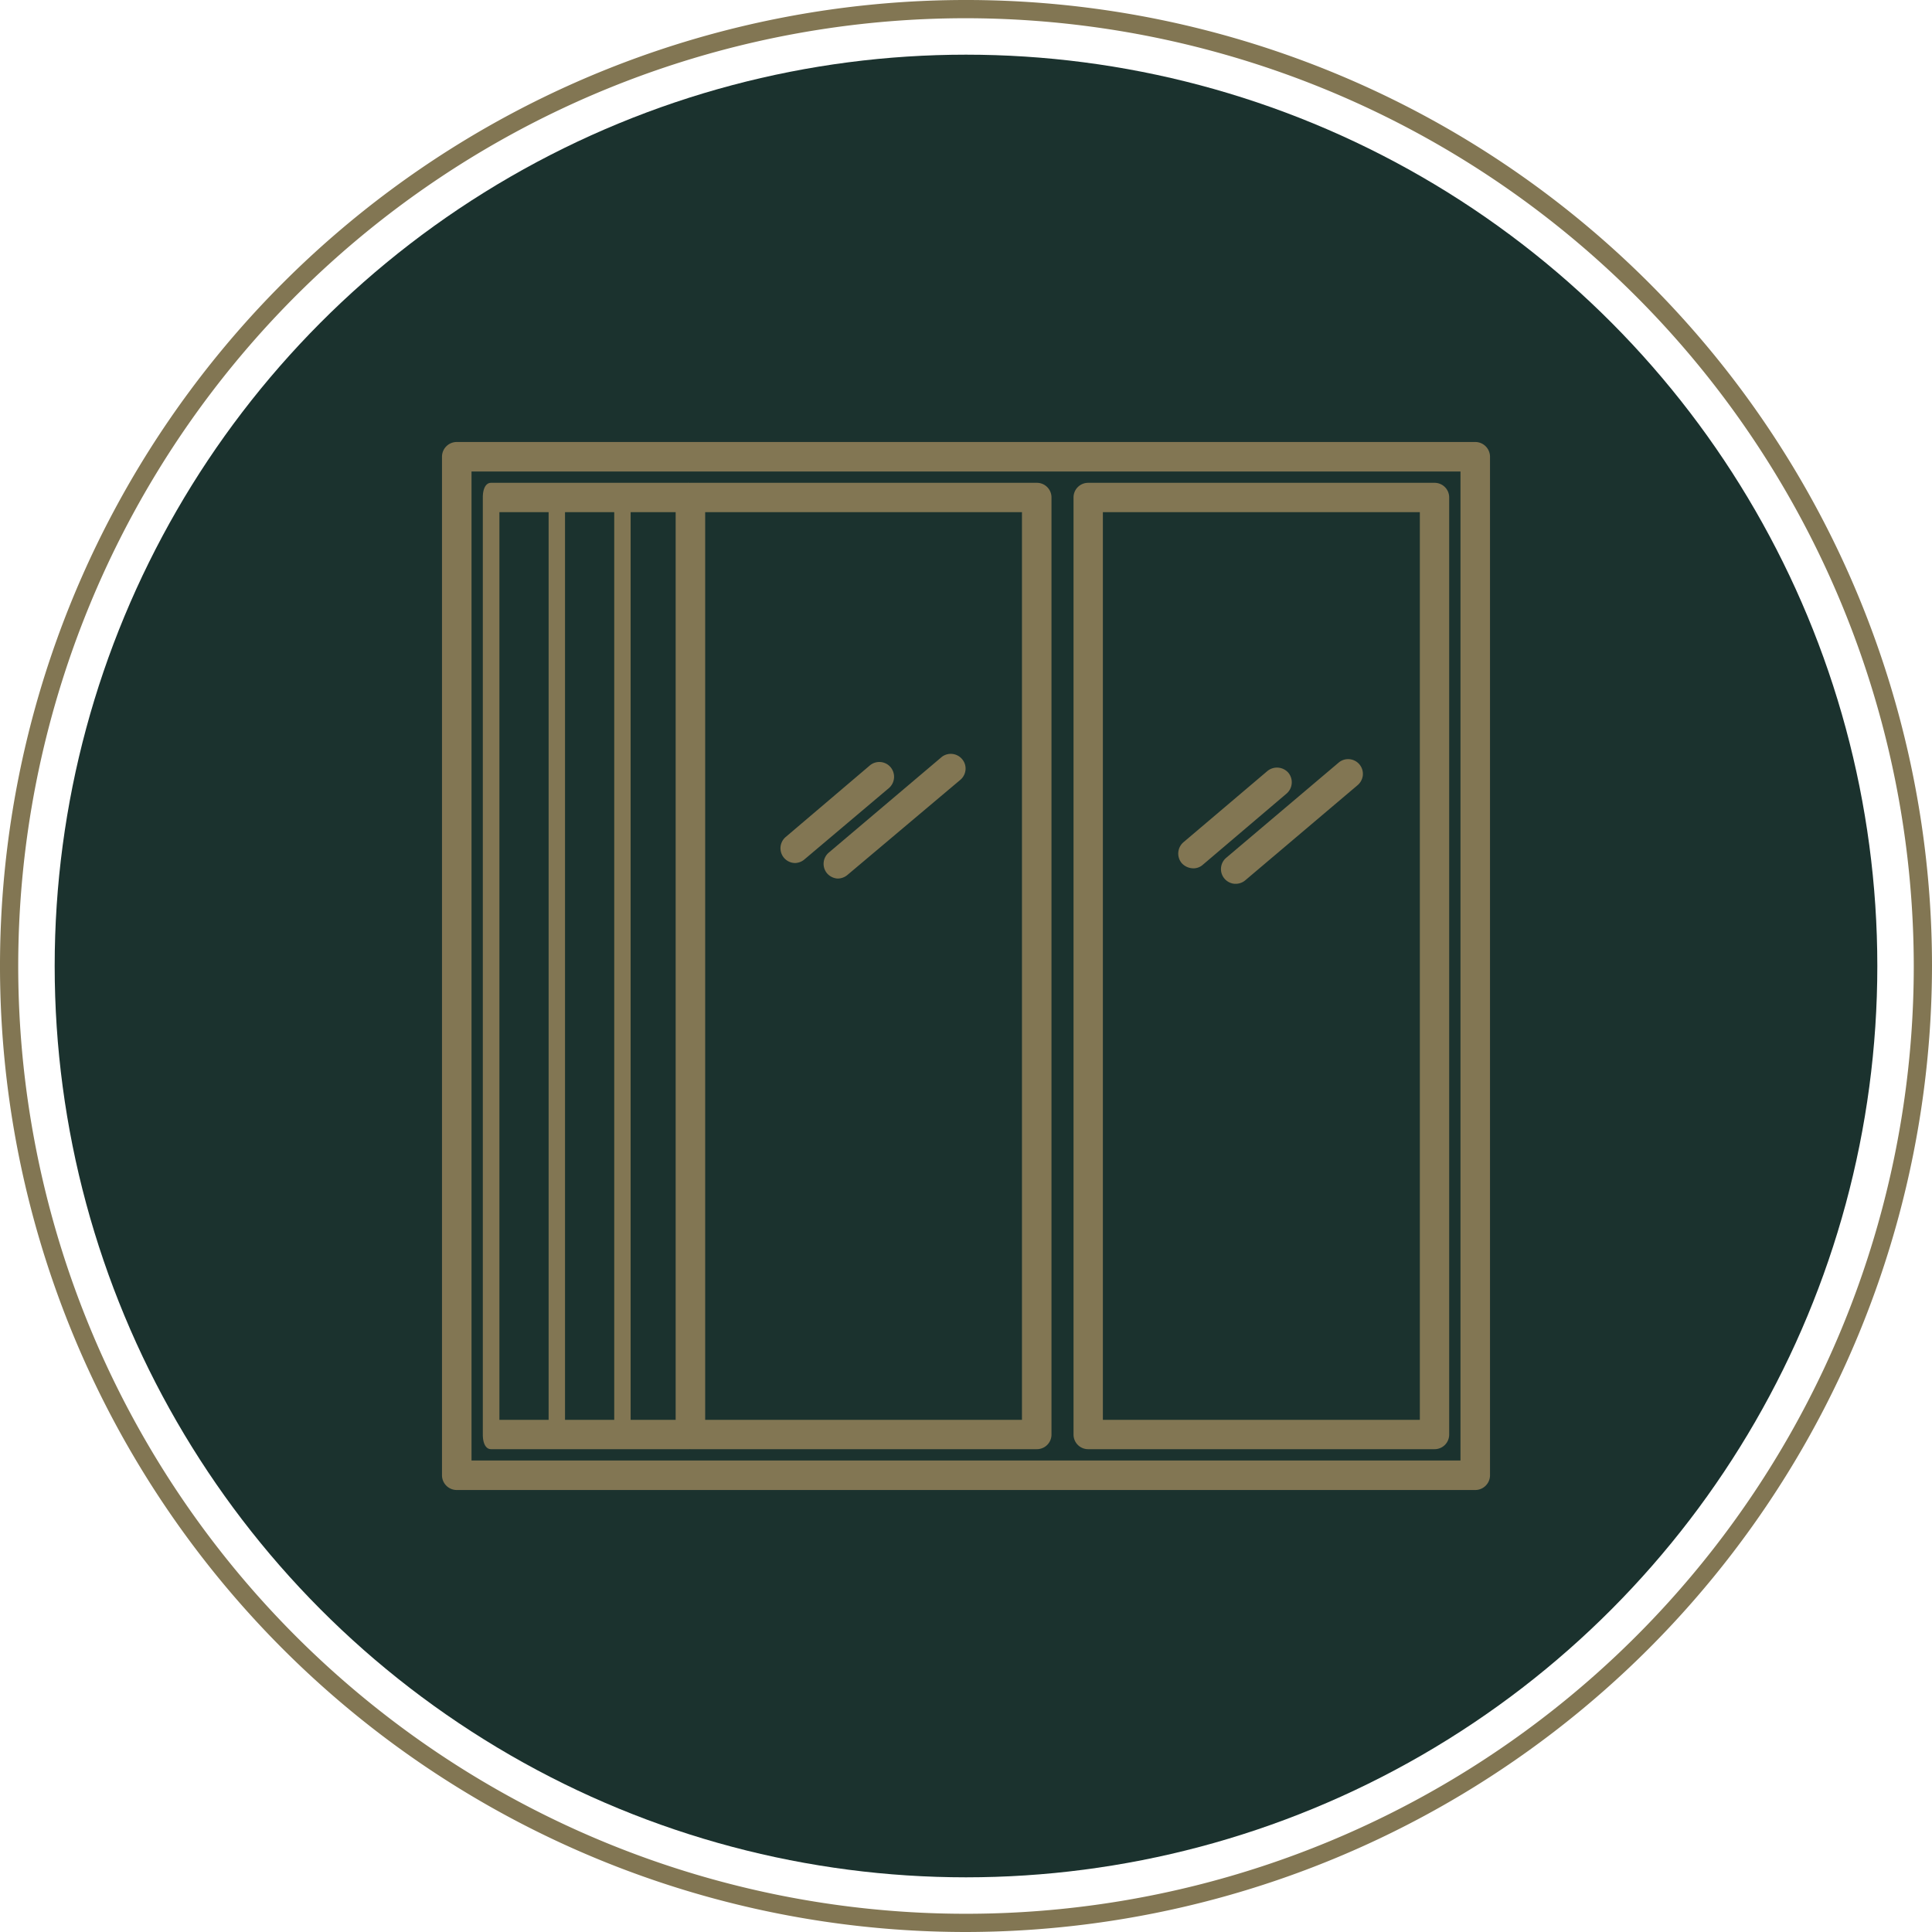<svg xmlns="http://www.w3.org/2000/svg" viewBox="0 0 106 106"><defs><style>.cls-1{fill:#1b322e;}.cls-2{fill:#827653;}</style></defs><g id="Layer_2" data-name="Layer 2"><g id="Layer_1-2" data-name="Layer 1"><circle class="cls-1" cx="53" cy="53" r="50"></circle><path class="cls-2" d="M73.59,42.05l-6.15,5.2a.56.56,0,0,0,.72.86h0l6.15-5.21a.56.56,0,1,0-.68-.88Z"></path><path class="cls-2" d="M67.8,48.49h-.06a.81.81,0,0,1-.46-1.43l6.19-5.24a.81.81,0,0,1,1.3.74.83.83,0,0,1-.31.54l-6.14,5.2A.81.81,0,0,1,67.8,48.49Zm5.79-6.44.16.19-6.15,5.2a.32.32,0,0,0,0,.44.36.36,0,0,0,.22.11.32.32,0,0,0,.22-.08l6.15-5.2a.31.31,0,0,0,.06-.44.3.3,0,0,0-.43-.06Z"></path><path class="cls-2" d="M70.49,42.56a.56.56,0,0,0-.79-.07L65.09,46.4a.58.58,0,0,0-.07.79.64.64,0,0,0,.43.2.54.54,0,0,0,.36-.14l4.63-3.91A.55.55,0,0,0,70.49,42.56Z"></path><path class="cls-2" d="M65.45,47.64a.87.87,0,0,1-.62-.29.82.82,0,0,1,.1-1.14l4.61-3.91a.83.83,0,0,1,1.14.09.82.82,0,0,1-.08,1.14L66,47.44A.77.77,0,0,1,65.45,47.64Zm4.61-5a.26.26,0,0,0-.19.07l-4.62,3.91a.31.31,0,0,0,0,.44.31.31,0,0,0,.43,0l4.62-3.91a.3.3,0,0,0,0-.43h0A.32.32,0,0,0,70.06,42.61Z"></path><path class="cls-2" d="M80.94,24.5H25.06a.56.56,0,0,0-.56.56V80.94a.56.56,0,0,0,.56.56H80.94a.56.56,0,0,0,.56-.56V25.06A.56.56,0,0,0,80.94,24.5Zm-.56,55.88H25.62V25.62H80.38Z"></path><path class="cls-2" d="M80.94,81.75H25.06a.81.81,0,0,1-.81-.81V25.06a.81.81,0,0,1,.81-.81H80.94a.81.81,0,0,1,.81.81V80.94A.81.81,0,0,1,80.94,81.75Zm-55.88-57a.31.31,0,0,0-.31.31V80.94a.31.31,0,0,0,.31.31H80.94a.31.31,0,0,0,.31-.31V25.06a.31.31,0,0,0-.31-.31ZM80.63,80.63H25.37V25.37H80.63Zm-54.76-.5H80.13V25.87H25.87Z"></path><path class="cls-2" d="M26.94,79.26H37.76c.11,0,.2-.25.2-.55V27.29c0-.3-.09-.55-.2-.55H26.94c-.11,0-.2.25-.2.55V78.71C26.74,79,26.83,79.26,26.94,79.26Zm3.8-1.11V27.85H34v50.3Zm6.82,0H34.35V27.85h3.21ZM27.14,27.85h3.2v50.3h-3.2Z"></path><path class="cls-2" d="M37.76,79.51H26.94c-.28,0-.45-.31-.45-.8V27.29c0-.49.17-.8.45-.8H37.76c.27,0,.45.31.45.8V78.71C38.21,79.2,38,79.51,37.76,79.51ZM27,79H37.66a.86.86,0,0,0,.05-.3V78.4H27v.31A.92.92,0,0,0,27,79ZM34.6,77.9h2.71V28.1H34.6ZM31,77.9H33.7V28.1H31Zm-3.6,0h2.7V28.1h-2.7ZM34.1,27.6h3.61v-.31a.86.86,0,0,0-.05-.3H27a.92.92,0,0,0,0,.3v.31Z"></path><path class="cls-2" d="M59.71,79.26h19a.55.55,0,0,0,.55-.55V27.29a.55.55,0,0,0-.55-.55h-19a.56.56,0,0,0-.56.55V78.71A.56.56,0,0,0,59.71,79.26Zm.55-51.41H78.15v50.3H60.26Z"></path><path class="cls-2" d="M78.71,79.51h-19a.8.8,0,0,1-.81-.8V27.29a.8.8,0,0,1,.81-.8h19a.8.8,0,0,1,.8.8V78.71A.8.8,0,0,1,78.71,79.51ZM59.71,27a.3.3,0,0,0-.31.3V78.71a.3.3,0,0,0,.31.3h19a.29.29,0,0,0,.3-.3V27.29a.29.29,0,0,0-.3-.3ZM78.4,78.4H60V27.6H78.4Zm-17.89-.5H77.9V28.1H60.51Z"></path><path class="cls-2" d="M51.77,41.76,45.61,47a.56.56,0,1,0,.73.85h0l6.15-5.21a.56.56,0,1,0-.69-.88Z"></path><path class="cls-2" d="M46,48.2h-.07a.84.84,0,0,1-.55-.28.81.81,0,0,1,.09-1.14l6.2-5.25a.81.81,0,0,1,1.14.15.79.79,0,0,1,.16.59.81.81,0,0,1-.31.54L46.5,48A.83.83,0,0,1,46,48.2Zm5.79-6.44.16.19-6.15,5.21a.3.3,0,0,0,0,.43.29.29,0,0,0,.21.11.39.39,0,0,0,.23-.07l6.15-5.21a.33.33,0,0,0,.12-.21.32.32,0,0,0-.06-.23.3.3,0,0,0-.43,0Z"></path><path class="cls-2" d="M48.67,42.27a.57.57,0,0,0-.79-.06l-4.61,3.9a.56.56,0,0,0-.07.79.55.55,0,0,0,.43.2A.54.54,0,0,0,44,47l4.62-3.9A.57.57,0,0,0,48.67,42.27Z"></path><path class="cls-2" d="M43.63,47.35a.81.81,0,0,1-.52-1.43L47.72,42a.81.81,0,0,1,1.14.09.82.82,0,0,1-.08,1.14l-4.63,3.91A.83.83,0,0,1,43.63,47.35Zm4.61-5a.32.32,0,0,0-.2.08l-4.61,3.9a.32.32,0,0,0,0,.44.32.32,0,0,0,.44,0l4.62-3.91a.32.32,0,0,0,0-.44h0A.32.32,0,0,0,48.24,42.32Z"></path><path class="cls-2" d="M37.88,79.26h19a.56.56,0,0,0,.56-.55V27.29a.56.56,0,0,0-.56-.55h-19a.56.56,0,0,0-.56.55V78.71A.56.56,0,0,0,37.88,79.26Zm.56-51.41H56.32v50.3H38.44Z"></path><path class="cls-2" d="M56.88,79.51h-19a.81.81,0,0,1-.81-.8V27.29a.81.81,0,0,1,.81-.8h19a.8.8,0,0,1,.81.8V78.71A.8.8,0,0,1,56.88,79.51ZM37.88,27a.3.3,0,0,0-.31.3V78.71a.3.3,0,0,0,.31.3h19a.3.3,0,0,0,.31-.3V27.29a.3.3,0,0,0-.31-.3ZM56.57,78.4H38.19V27.6H56.57Zm-17.88-.5H56.07V28.1H38.69Z"></path><path class="cls-2" d="M53,106a53,53,0,1,1,53-53A53.07,53.07,0,0,1,53,106ZM53,1a52,52,0,1,0,52,52A52.06,52.06,0,0,0,53,1Z"></path></g></g></svg>